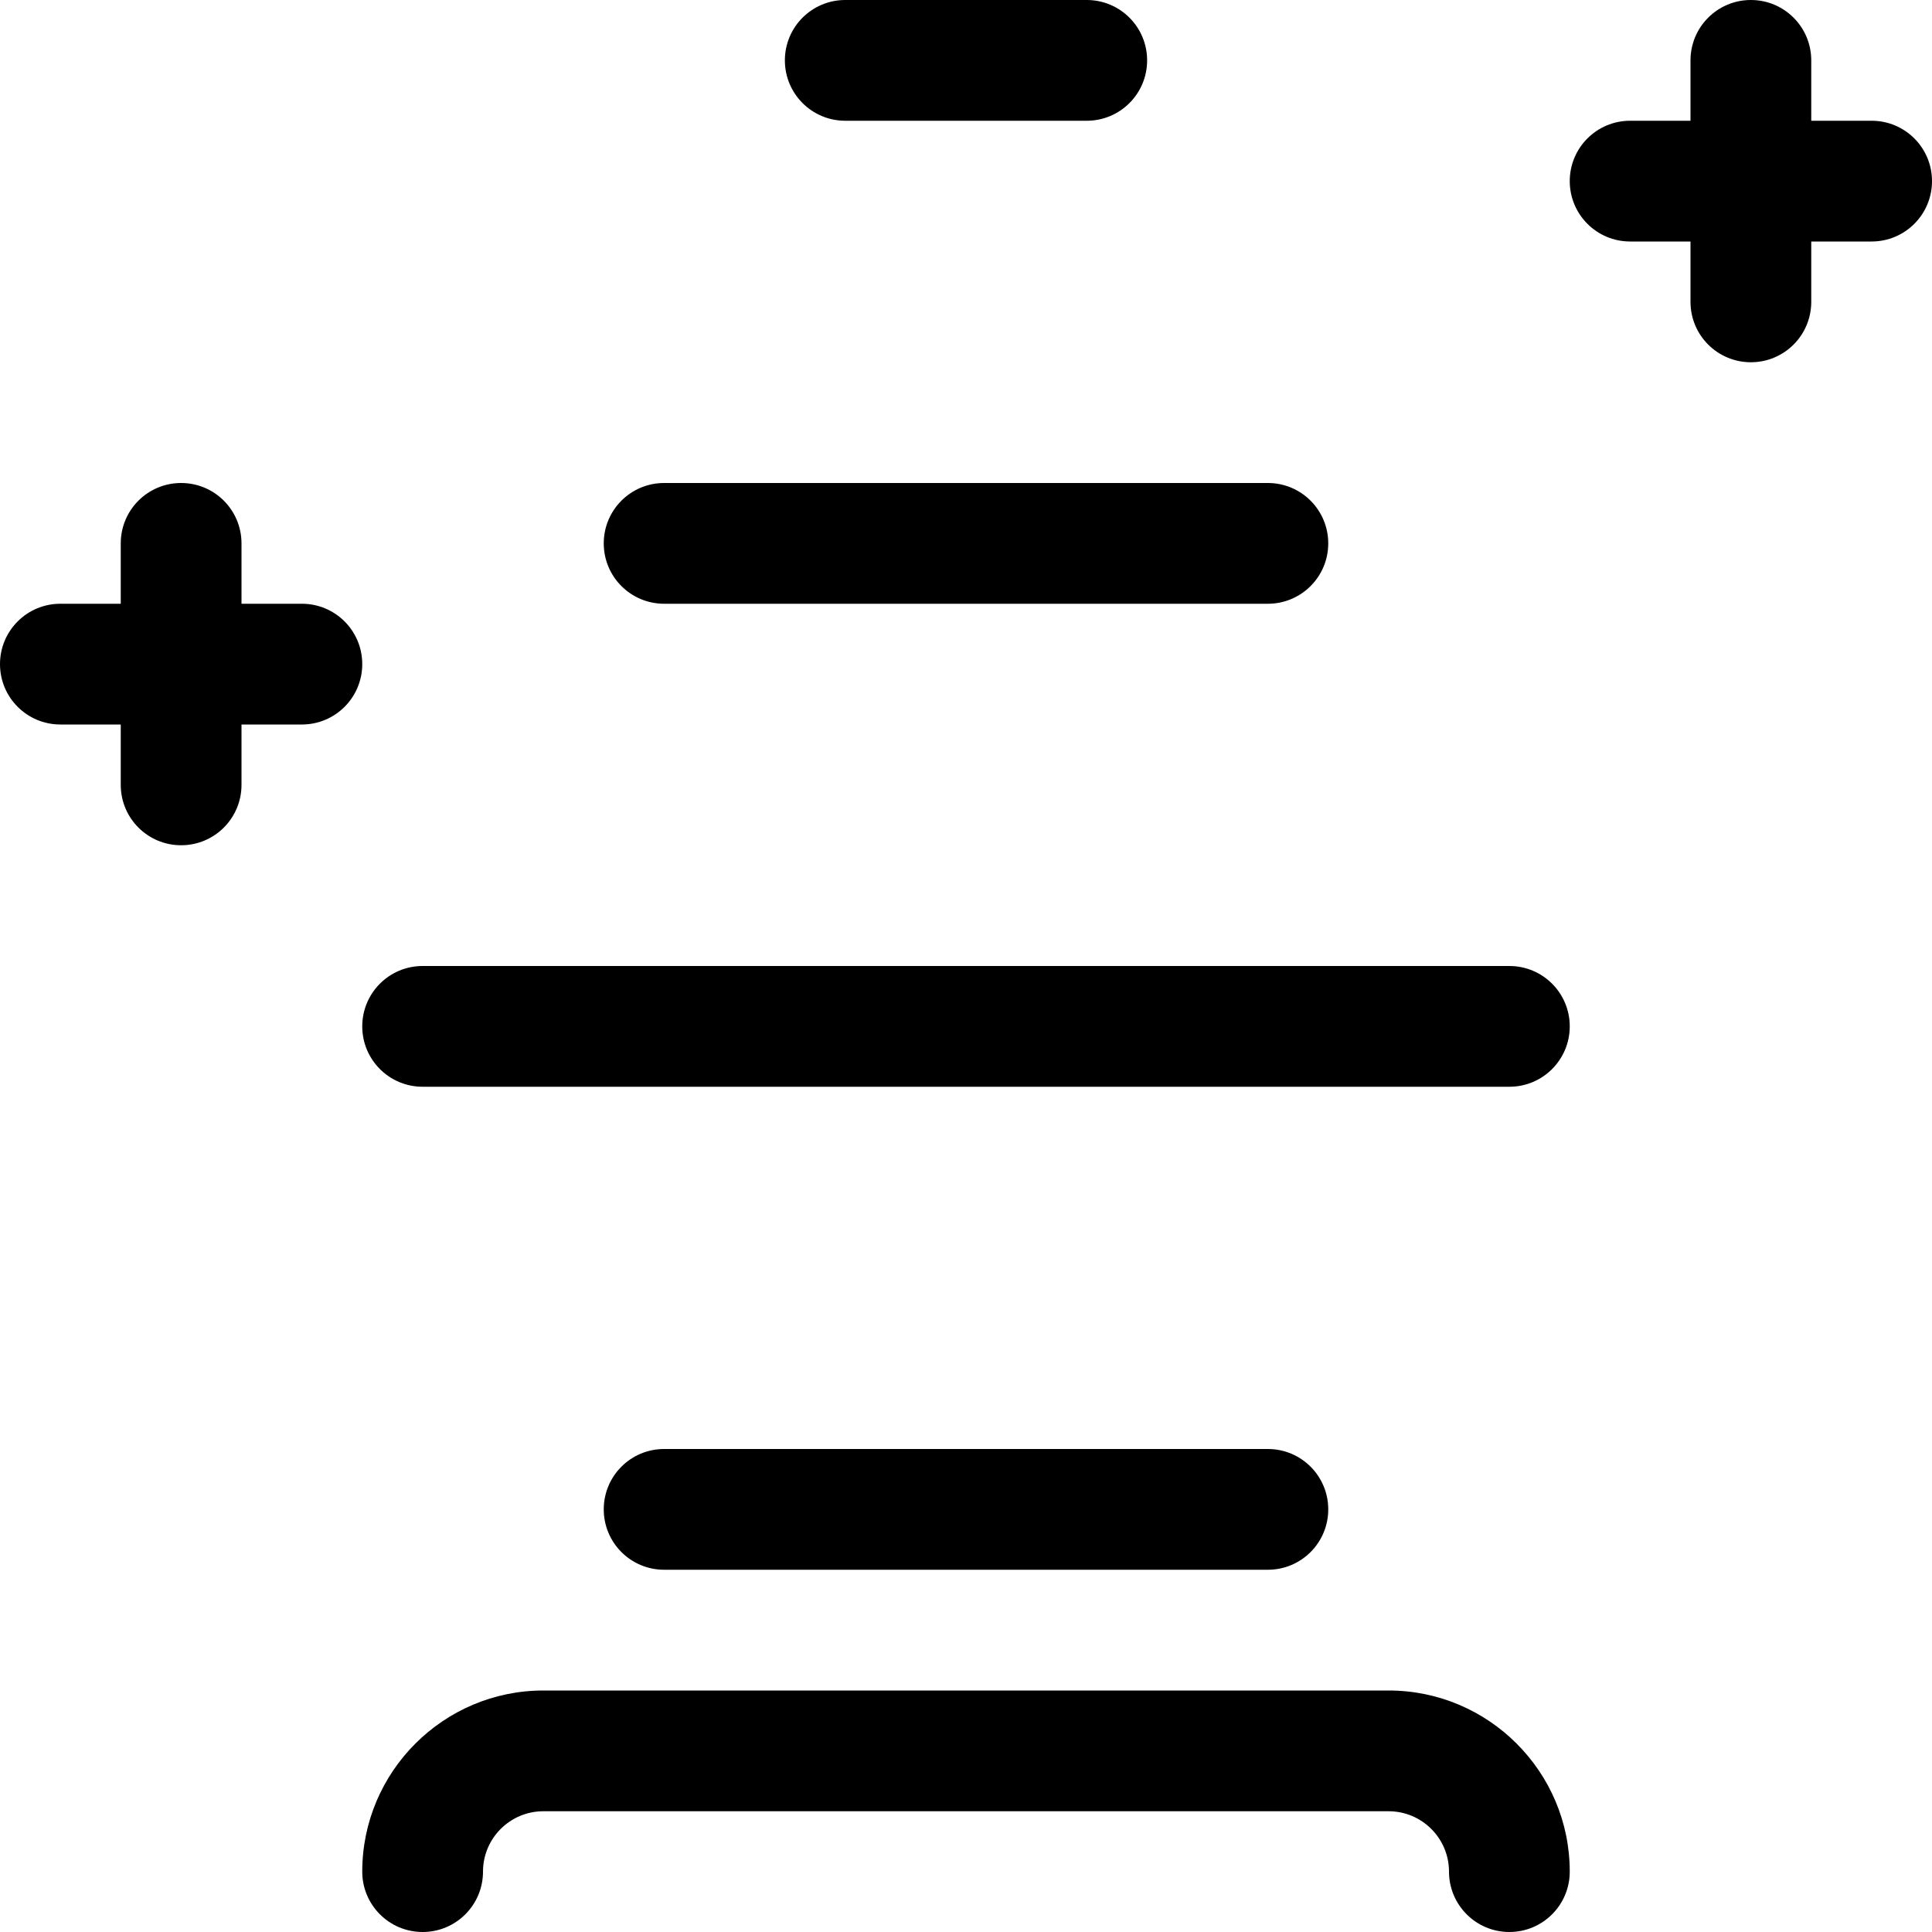 <svg xmlns="http://www.w3.org/2000/svg" viewBox="0 0 512 512"><!-- Font Awesome Pro 6.0.0-alpha2 by @fontawesome - https://fontawesome.com License - https://fontawesome.com/license (Commercial License) --><path d="M176 160H336C344.844 160 352 152.844 352 144S344.844 128 336 128H176C167.156 128 160 135.156 160 144S167.156 160 176 160ZM224 32H288C296.844 32 304 24.844 304 16S296.844 0 288 0H224C215.156 0 208 7.156 208 16S215.156 32 224 32ZM80 160H64V144C64 135.156 56.844 128 48 128S32 135.156 32 144V160H16C7.156 160 0 167.156 0 176S7.156 192 16 192H32V208C32 216.844 39.156 224 48 224S64 216.844 64 208V192H80C88.844 192 96 184.844 96 176S88.844 160 80 160ZM336 416C344.844 416 352 408.844 352 400S344.844 384 336 384H176C167.156 384 160 391.156 160 400S167.156 416 176 416H336ZM400 256H112C103.156 256 96 263.156 96 272S103.156 288 112 288H400C408.844 288 416 280.844 416 272S408.844 256 400 256ZM496 32H480V16C480 7.156 472.844 0 464 0S448 7.156 448 16V32H432C423.156 32 416 39.156 416 48S423.156 64 432 64H448V80C448 88.844 455.156 96 464 96S480 88.844 480 80V64H496C504.844 64 512 56.844 512 48S504.844 32 496 32ZM368 448H144C117.531 448 96 469.531 96 496C96 504.844 103.156 512 112 512S128 504.844 128 496C128 487.172 135.172 480 144 480H368C376.828 480 384 487.172 384 496C384 504.844 391.156 512 400 512S416 504.844 416 496C416 469.531 394.469 448 368 448Z"/></svg>